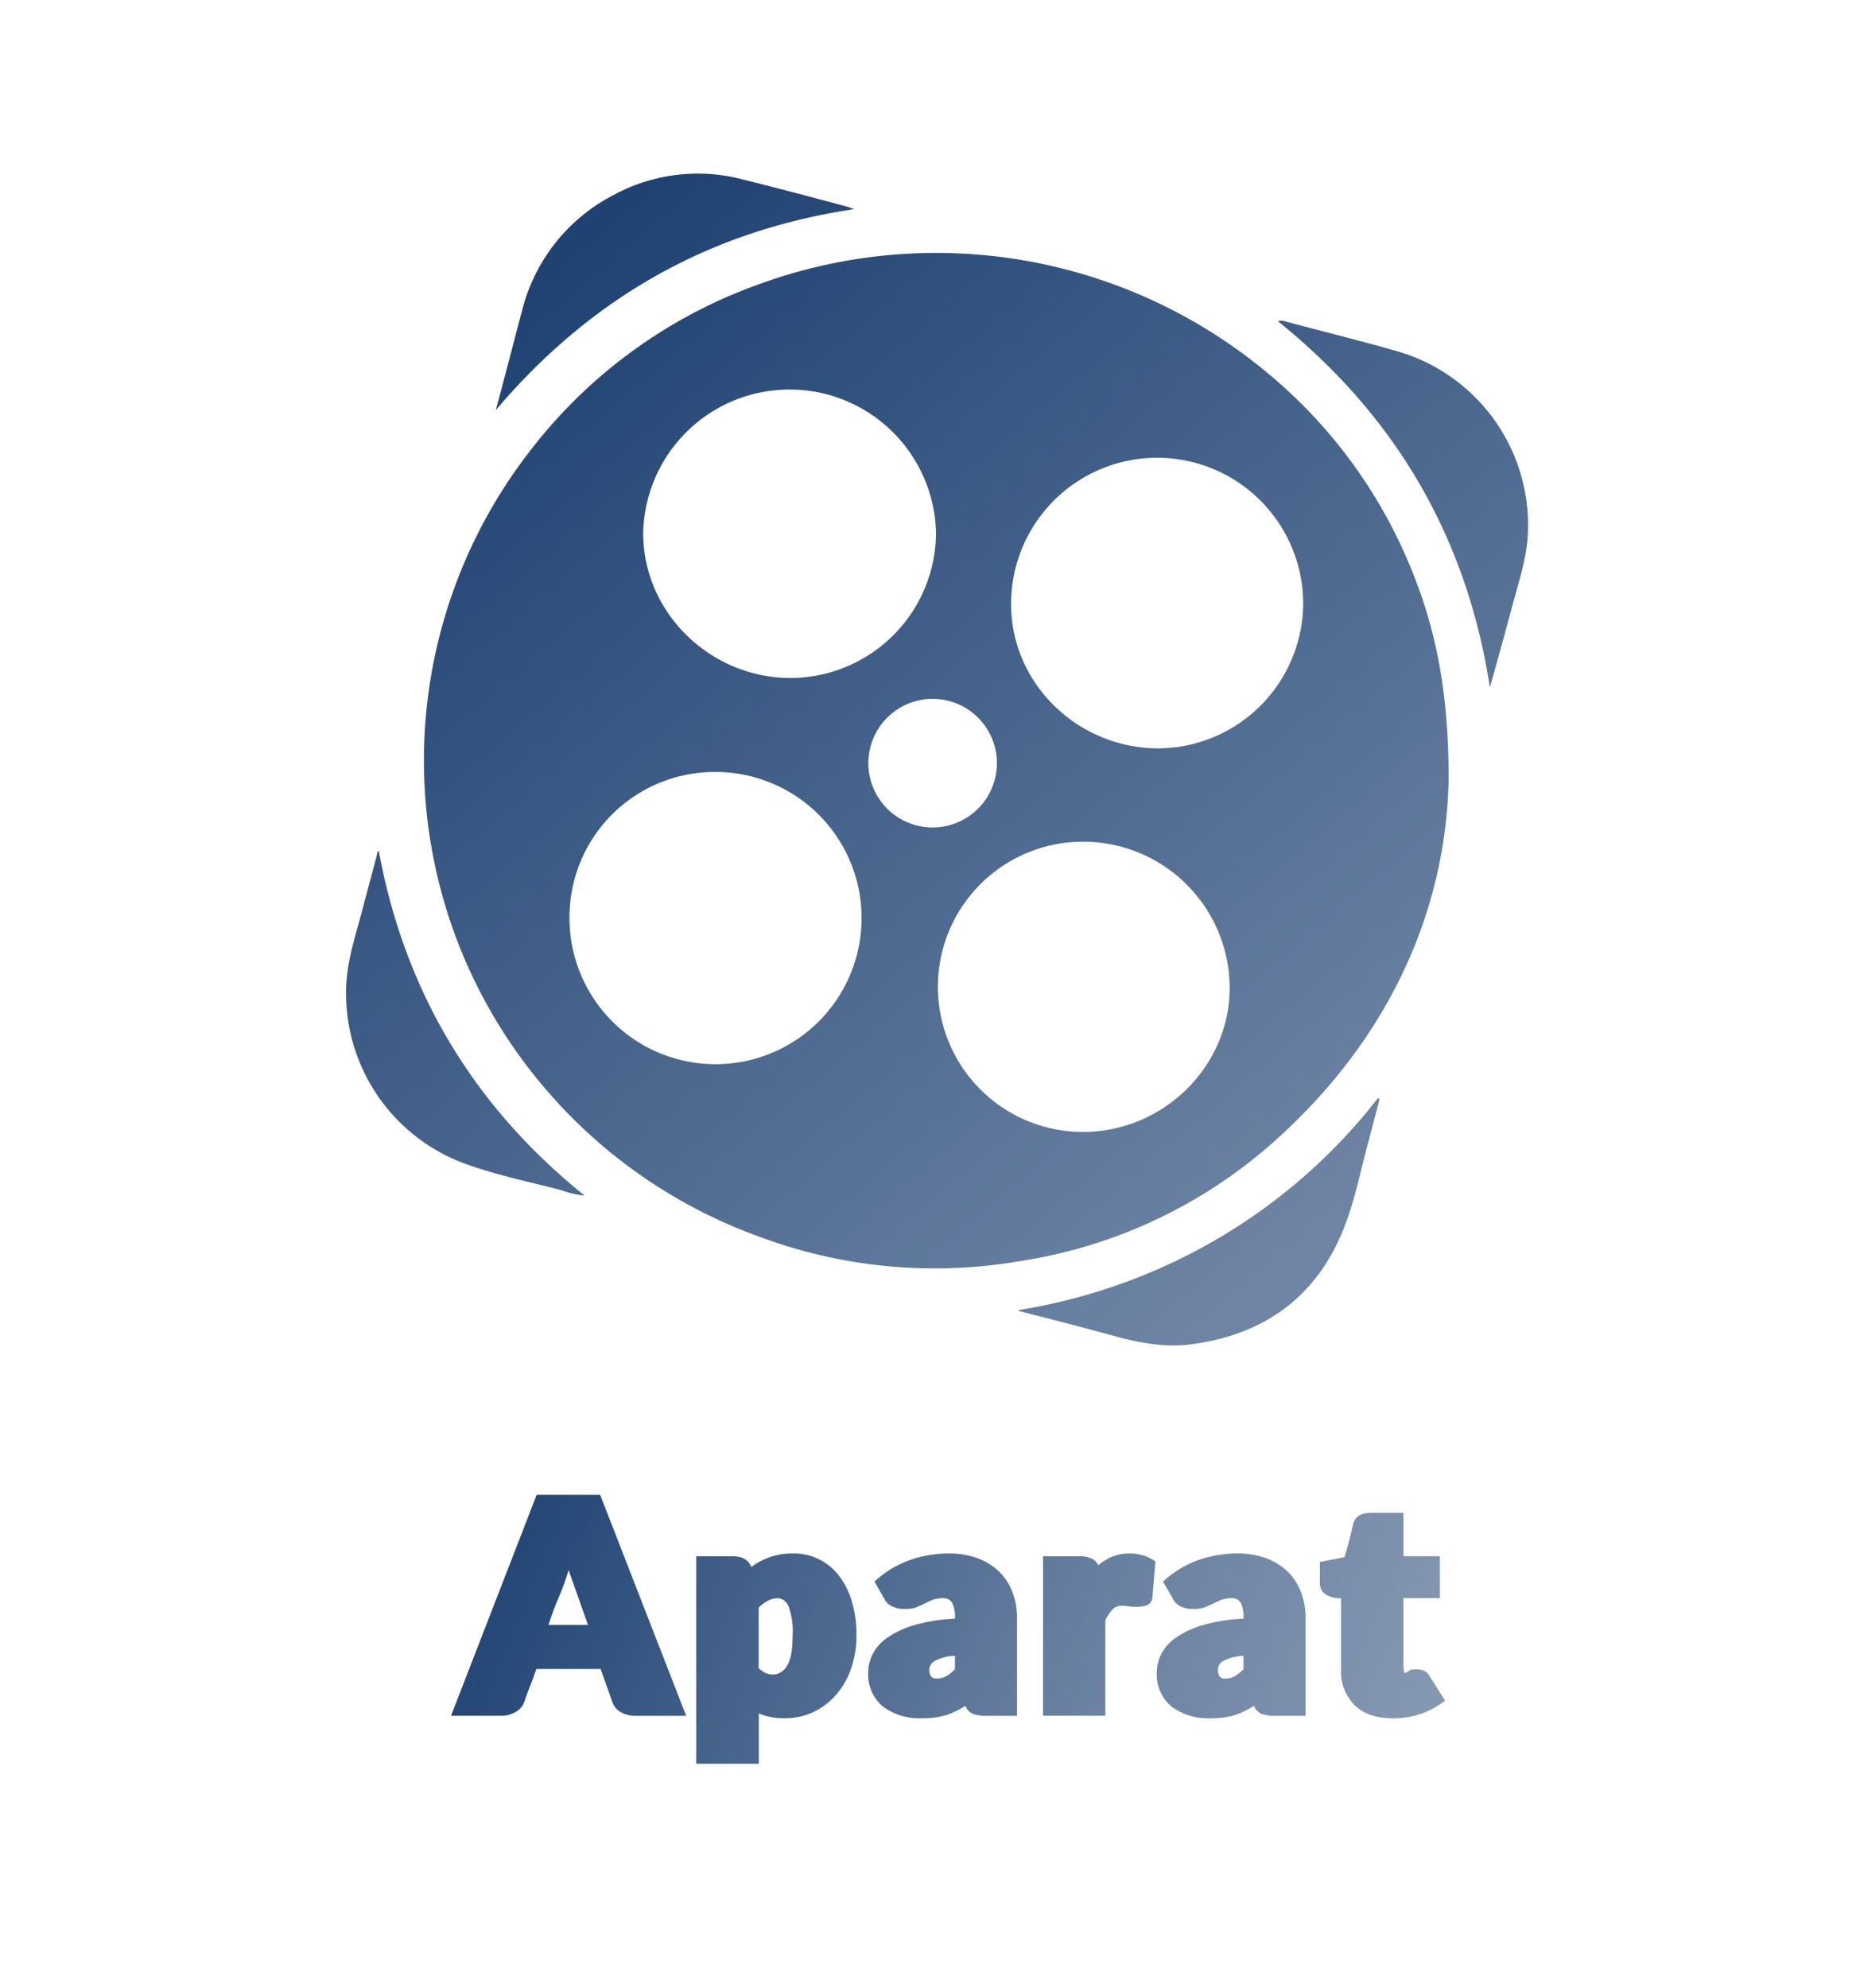 <svg xmlns="http://www.w3.org/2000/svg" xmlns:xlink="http://www.w3.org/1999/xlink" id="Layer_1" data-name="Layer 1" viewBox="0 0 335.69 358.67"><defs><style>.cls-1{fill:url(#linear-gradient);}.cls-2{fill:url(#linear-gradient-2);}.cls-3{fill:url(#linear-gradient-3);}.cls-4{fill:url(#linear-gradient-4);}.cls-5{fill:url(#linear-gradient-5);}.cls-6{fill:url(#linear-gradient-6);}.cls-7{fill:url(#linear-gradient-7);}.cls-8{fill:url(#linear-gradient-8);}.cls-9{fill:url(#linear-gradient-9);}.cls-10{fill:url(#linear-gradient-10);}.cls-11{fill:url(#linear-gradient-11);}</style><linearGradient id="linear-gradient" x1="255.9" y1="355.3" x2="66.72" y2="278.14" gradientUnits="userSpaceOnUse"><stop offset="0" stop-color="#193d6f" stop-opacity="0.5"></stop><stop offset="0.35" stop-color="#193d6f" stop-opacity="0.65"></stop><stop offset="0.97" stop-color="#193d6f"></stop></linearGradient><linearGradient id="linear-gradient-2" x1="258.33" y1="349.33" x2="69.15" y2="272.17" gradientUnits="userSpaceOnUse"><stop offset="0" stop-color="#193d6f" stop-opacity="0.5"></stop><stop offset="0.37" stop-color="#193d6f" stop-opacity="0.65"></stop><stop offset="1" stop-color="#193d6f"></stop></linearGradient><linearGradient id="linear-gradient-3" x1="264.54" y1="334.1" x2="75.36" y2="256.95" xlink:href="#linear-gradient-2"></linearGradient><linearGradient id="linear-gradient-4" x1="268.6" y1="324.15" x2="79.42" y2="247" xlink:href="#linear-gradient-2"></linearGradient><linearGradient id="linear-gradient-5" x1="271.97" y1="315.89" x2="82.79" y2="238.74" xlink:href="#linear-gradient-2"></linearGradient><linearGradient id="linear-gradient-6" x1="277.53" y1="302.26" x2="88.35" y2="225.1" xlink:href="#linear-gradient-2"></linearGradient><linearGradient id="linear-gradient-7" x1="316.87" y1="310.52" x2="84.87" y2="38.52" xlink:href="#linear-gradient-2"></linearGradient><linearGradient id="linear-gradient-8" x1="393.38" y1="245.27" x2="161.38" y2="-26.73" xlink:href="#linear-gradient-2"></linearGradient><linearGradient id="linear-gradient-9" x1="304.73" y1="320.88" x2="72.73" y2="48.88" xlink:href="#linear-gradient-2"></linearGradient><linearGradient id="linear-gradient-10" x1="329.7" y1="299.58" x2="97.7" y2="27.58" xlink:href="#linear-gradient-2"></linearGradient><linearGradient id="linear-gradient-11" x1="239.49" y1="376.52" x2="7.49" y2="104.52" xlink:href="#linear-gradient-2"></linearGradient></defs><path class="cls-1" d="M123.84,309.55H115a5.6,5.6,0,0,1-3-.68,3.36,3.36,0,0,1-1.48-1.82l-2.12-5.95H96.8c-.34,1-.7,2-1.1,3s-.76,2-1.1,3a3.29,3.29,0,0,1-1.44,1.69,5.08,5.08,0,0,1-2.87.75H81.4l15.46-39.87h11.45Zm-17.72-16.4-3.5-9.89a47.42,47.42,0,0,1-1.85,5.1A48.43,48.43,0,0,0,99,293.15Z"></path><path class="cls-2" d="M132.22,280.76c1.76,0,2.88.65,3.38,1.94a12.16,12.16,0,0,1,7.58-2.44,10.2,10.2,0,0,1,8.14,3.88,14.43,14.43,0,0,1,2.38,4.63,20.77,20.77,0,0,1,.87,6.26,18,18,0,0,1-.94,5.92,14.21,14.21,0,0,1-2.69,4.75,12.12,12.12,0,0,1-9.51,4.29,11.59,11.59,0,0,1-2.48-.25,11.37,11.37,0,0,1-2-.62v9.07H125.65V280.76Zm4.7,20.16a4,4,0,0,0,1.31.93,3.18,3.18,0,0,0,1.19.25,3,3,0,0,0,2.63-1.59c.67-1.07,1-2.89,1-5.48a12.67,12.67,0,0,0-.75-5.26,2.22,2.22,0,0,0-1.94-1.44,3.8,3.8,0,0,0-1.84.5,7.17,7.17,0,0,0-1.6,1.19Z"></path><path class="cls-3" d="M157.83,285.33a18.5,18.5,0,0,1,6.29-3.85,21.16,21.16,0,0,1,7.16-1.22,14.76,14.76,0,0,1,5.11.84,11.27,11.27,0,0,1,3.88,2.38,10.3,10.3,0,0,1,2.44,3.7,12.9,12.9,0,0,1,.84,4.72v17.65h-5.38a7.43,7.43,0,0,1-2.54-.34,2.57,2.57,0,0,1-1.4-1.47,15.13,15.13,0,0,1-3.41,1.66,14.1,14.1,0,0,1-4.36.59,11,11,0,0,1-7.13-2.13,7.57,7.57,0,0,1-2.63-6.26,7.22,7.22,0,0,1,.75-3.09,8.06,8.06,0,0,1,2.54-2.95,16.16,16.16,0,0,1,4.82-2.31,30.18,30.18,0,0,1,7.54-1.22v-.13a5.6,5.6,0,0,0-.5-2.72,1.71,1.71,0,0,0-1.57-.85,5.31,5.31,0,0,0-2,.32,17.43,17.43,0,0,0-1.6.75c-.45.21-.91.4-1.37.59a5.51,5.51,0,0,1-2,.28,4.9,4.9,0,0,1-2.37-.5,2.84,2.84,0,0,1-1.32-1.31Zm14.52,13.39a8.66,8.66,0,0,0-3.79,1,1.87,1.87,0,0,0-.84,1.48c0,1.08.41,1.62,1.25,1.62a3.67,3.67,0,0,0,1.72-.37,7.27,7.27,0,0,0,1.66-1.32Z"></path><path class="cls-4" d="M194.57,280.76a5.48,5.48,0,0,1,2.5.44,2.37,2.37,0,0,1,1.13,1.19,9.65,9.65,0,0,1,2.57-1.57,8.45,8.45,0,0,1,3.19-.56,7.82,7.82,0,0,1,4.57,1.44L208,288a1.74,1.74,0,0,1-.85,1.53,5,5,0,0,1-2.09.35,8.08,8.08,0,0,1-1.44-.1,7.66,7.66,0,0,0-1.19-.09,2.2,2.2,0,0,0-1.66.69,7.84,7.84,0,0,0-1.28,1.94v17.21H188.25V280.76Z"></path><path class="cls-5" d="M209.91,285.33a18.4,18.4,0,0,1,6.29-3.85,21.16,21.16,0,0,1,7.16-1.22,14.76,14.76,0,0,1,5.11.84,11.27,11.27,0,0,1,3.88,2.38,10.43,10.43,0,0,1,2.44,3.7,12.9,12.9,0,0,1,.84,4.72v17.65h-5.38a7.43,7.43,0,0,1-2.54-.34,2.57,2.57,0,0,1-1.4-1.47,15,15,0,0,1-3.42,1.66,14,14,0,0,1-4.35.59,11,11,0,0,1-7.13-2.13,7.57,7.57,0,0,1-2.63-6.26,7.22,7.22,0,0,1,.75-3.09,8.06,8.06,0,0,1,2.54-2.95,16,16,0,0,1,4.82-2.31,30.18,30.18,0,0,1,7.54-1.22v-.13a5.6,5.6,0,0,0-.5-2.72,1.71,1.71,0,0,0-1.57-.85,5.31,5.31,0,0,0-2,.32,17.43,17.43,0,0,0-1.6.75c-.45.21-.91.4-1.37.59a5.51,5.51,0,0,1-2,.28,4.9,4.9,0,0,1-2.37-.5,2.84,2.84,0,0,1-1.32-1.31Zm14.52,13.39a8.66,8.66,0,0,0-3.79,1,1.87,1.87,0,0,0-.84,1.48c0,1.08.41,1.62,1.25,1.62a3.67,3.67,0,0,0,1.72-.37,7.27,7.27,0,0,0,1.66-1.32Z"></path><path class="cls-6" d="M251.47,310c-3.05,0-5.38-.79-7-2.38a8.55,8.55,0,0,1-2.44-6.44V288.33a4.78,4.78,0,0,1-2.82-.72,2.28,2.28,0,0,1-1-2v-3.82l4.44-.87c.3-1,.58-1.95.85-3s.51-2,.72-3c.37-1.34,1.46-2,3.25-2h5.83v7.83h6.57v7.57h-6.57V300.6a5,5,0,0,0,.06.85c0,.23.08.34.12.34a1.05,1.05,0,0,0,.72-.31,2.08,2.08,0,0,1,1.35-.31,3.29,3.29,0,0,1,1.53.28,2.34,2.34,0,0,1,.91.91l2.82,4.44A14.88,14.88,0,0,1,251.47,310Z"></path><path class="cls-7" d="M261.45,140.62c-.49,24-11,47.11-31.62,65.42a89.08,89.08,0,0,1-45.77,21.48,90.56,90.56,0,0,1-47-4.4,91.79,91.79,0,0,1-39.79-28.07A91,91,0,0,1,95.7,81.3,90.23,90.23,0,0,1,136,51.64a93.37,93.37,0,0,1,92.88,15.75,89.71,89.71,0,0,1,25.87,35.39C259.25,113.77,261.45,125.24,261.45,140.62Zm-66,11.23a26.18,26.18,0,1,0,0,52.36c14.52,0,26.6-11.84,26.48-26.25A26.45,26.45,0,0,0,195.42,151.85ZM168.93,96.19a26.43,26.43,0,0,0-52.85,0c0,14.28,12,26,26.36,26.12A26.31,26.31,0,0,0,168.93,96.19Zm66.27,12.69a26.36,26.36,0,0,0-52.72.13c0,14.28,12,26,26.61,26A26.3,26.3,0,0,0,235.2,108.88ZM102.78,165.39a26.36,26.36,0,1,0,26.12-26.12A26.2,26.2,0,0,0,102.78,165.39Zm65.66-16.11a11.6,11.6,0,1,0-11.72-11.71A11.59,11.59,0,0,0,168.44,149.28Z"></path><path class="cls-8" d="M268.89,124c-4.15-27-17-48.95-38.2-66,.24-.25.61-.13.85-.13,6.84,1.84,13.8,3.54,20.63,5.5a32.64,32.64,0,0,1,23.56,33.2c-.25,4.39-1.71,8.66-2.81,12.81Q270.91,116.89,268.89,124Z"></path><path class="cls-9" d="M249,198.23l-1.83,7c-1.47,5.25-2.45,10.62-4.4,15.75-4.76,12.57-14.16,19.65-27.34,21.48-4.76.73-9.4-.12-14-1.34-5.74-1.59-11.48-3.06-17.21-4.52-.13,0-.25-.12-.49-.24a103.63,103.63,0,0,0,36.13-12.94,102,102,0,0,0,28.8-25.27C248.75,198.1,248.87,198.23,249,198.23Z"></path><path class="cls-10" d="M89.47,74c1.71-6.23,3.18-12.09,4.76-18a32.26,32.26,0,0,1,16.36-20.74A31.86,31.86,0,0,1,134,32.36c6.35,1.58,12.82,3.29,19.17,5,.24.12.61.24,1,.37C128,41.63,106.68,53.72,89.47,74Z"></path><path class="cls-11" d="M105.46,215.68a16.58,16.58,0,0,1-4.27-1c-5.74-1.46-11.47-2.68-17-4.64A32.74,32.74,0,0,1,62.5,177.48c.24-4.15,1.46-8.06,2.56-12.09l2.93-11c.12-.37,0-.73.37-.86q7,37.9,37.1,62.13Z"></path></svg>